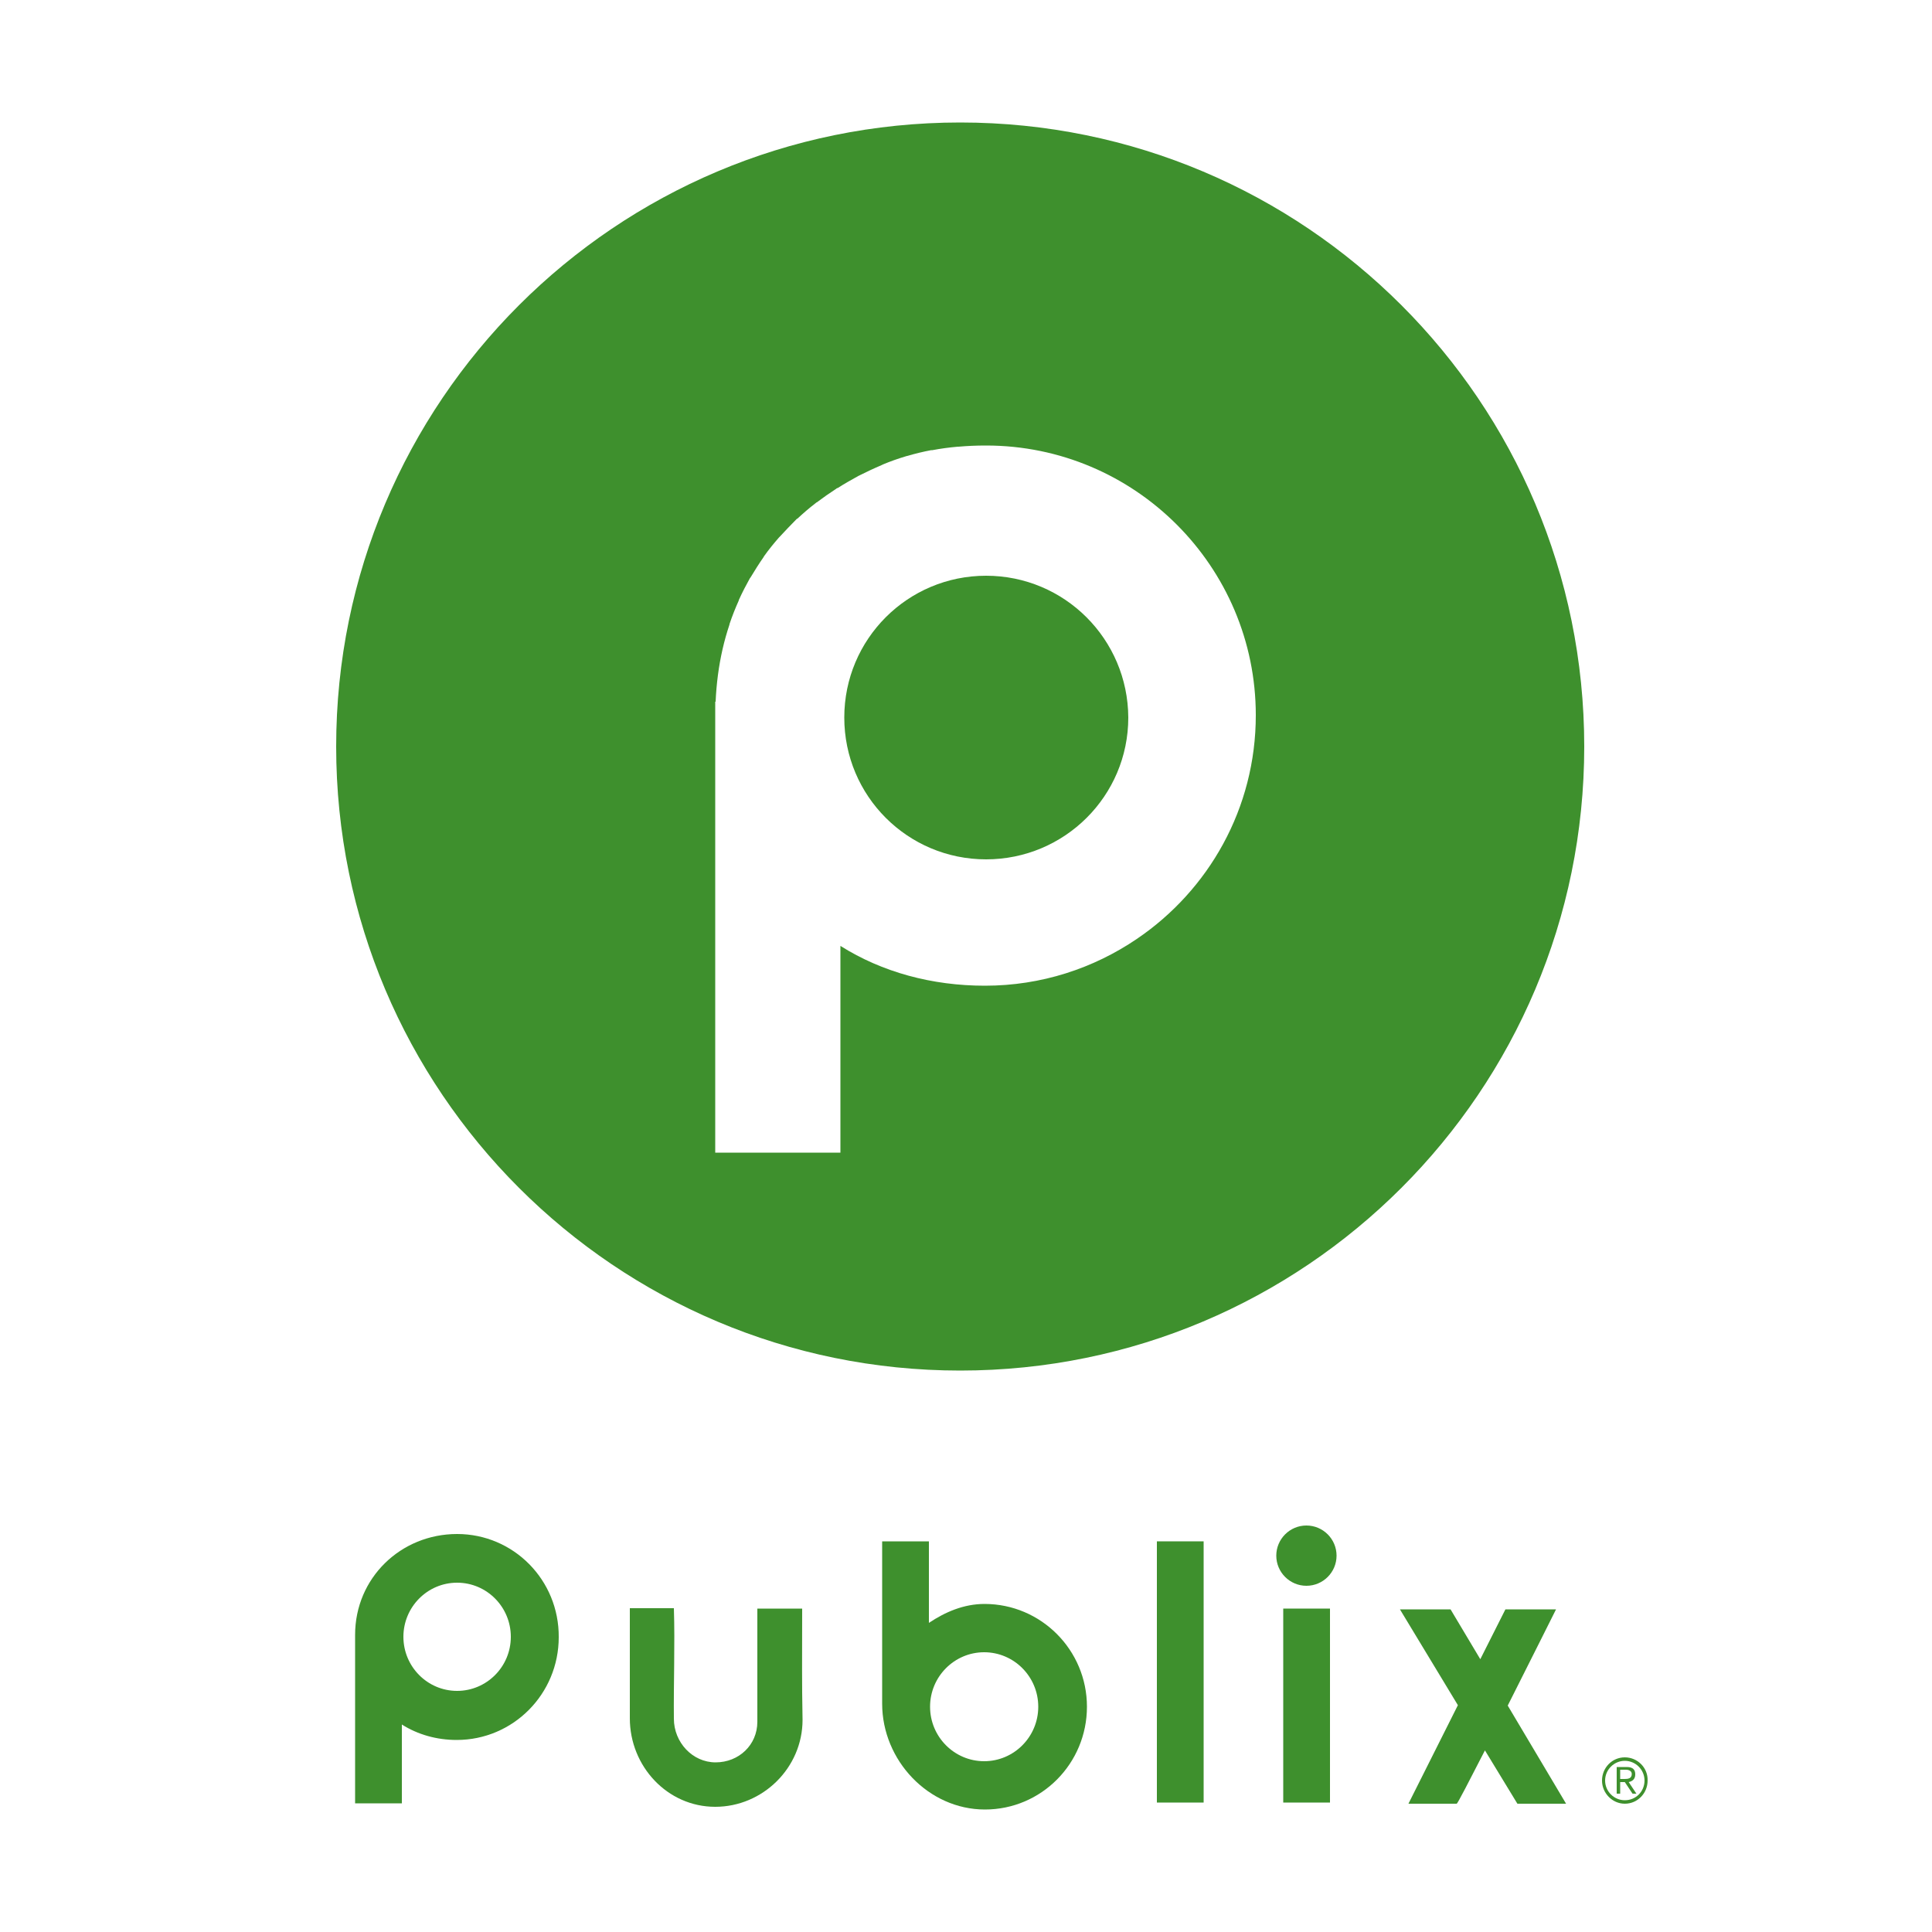 <?xml version="1.0" encoding="utf-8"?>
<!-- Generator: Adobe Illustrator 23.0.3, SVG Export Plug-In . SVG Version: 6.00 Build 0)  -->
<svg version="1.1" id="Layer_1" xmlns="http://www.w3.org/2000/svg" xmlns:xlink="http://www.w3.org/1999/xlink" x="0px" y="0px"
	 width="500px" height="500px" viewBox="0 0 500 500" style="enable-background:new 0 0 500 500;" xml:space="preserve">
<style type="text/css">
	.st0{fill:#3E902D;}
</style>
<g>
	<path class="st0" d="M255.2,149c-20.3,0-36.7,16.4-36.7,36.7c0,20.3,16.4,36.7,36.7,36.7c20.3,0,36.8-16.4,36.8-36.7
		C291.9,165.4,275.5,149,255.2,149z"/>
	<path class="st0" d="M248.5,31.7c-89.2,0-161.5,72.3-161.5,161.5c0,89.2,72.3,161.5,161.5,161.5c89.2,0,161.5-72.3,161.5-161.5
		C410,104,337.7,31.7,248.5,31.7z M294.2,243c-11.2,7.6-24.7,12.1-39.3,12.1c-13.7,0-26.6-3.5-37.4-10.3l0,53.5h-32.4h0V181.6h0.1
		c0,0,0,0,0,0c0.1-2.3,0.3-4.6,0.6-6.9c0,0,0,0,0,0c0.3-2.3,0.7-4.5,1.2-6.7c0,0,0,0,0,0c0.5-2.2,1.1-4.3,1.8-6.4c0,0,0,0,0-0.1
		c0.7-2.1,1.5-4.1,2.4-6.1c0,0,0-0.1,0-0.1c0.9-2,1.9-3.9,2.9-5.7c0,0,0.1-0.1,0.1-0.1c1.1-1.8,2.2-3.6,3.4-5.3
		c0-0.1,0.1-0.1,0.1-0.2c1.2-1.7,2.5-3.3,3.9-4.9c0.1-0.1,0.1-0.1,0.2-0.2c1.4-1.5,2.8-3,4.3-4.5c0.1-0.1,0.2-0.2,0.3-0.2
		c1.5-1.4,3-2.7,4.7-4c0.1-0.1,0.2-0.2,0.3-0.2c1.6-1.2,3.3-2.4,5-3.5c0.1-0.1,0.2-0.2,0.4-0.2c1.7-1.1,3.5-2.1,5.3-3.1
		c0.1-0.1,0.3-0.1,0.4-0.2c1.8-0.9,3.7-1.8,5.6-2.6c0.1-0.1,0.3-0.1,0.4-0.2c1.9-0.8,3.9-1.5,5.9-2.1c0.1,0,0.2-0.1,0.4-0.1
		c2-0.6,4.1-1.1,6.2-1.5c0.1,0,0.2,0,0.3,0c2.1-0.4,4.3-0.7,6.6-0.9c0.1,0,0.1,0,0.2,0c2.3-0.2,4.6-0.3,6.9-0.3c0,0,0.1,0,0.1,0
		c0,0,0.1,0,0.1,0c38.5,0,69.8,31.3,69.8,69.8C325,209.2,312.8,230.4,294.2,243z"/>
</g>
<path class="st0" d="M338.1,394.8c-4.3,0-7.8,3.5-7.8,7.8c0,4.3,3.5,7.8,7.8,7.8c4.3,0,7.8-3.5,7.8-7.8
	C345.9,398.3,342.4,394.8,338.1,394.8z"/>
<g>
	<path class="st0" d="M118.3,397c-14.6,0-26.4,11.4-26.4,26.1l0,43.6H104h0l0-20.4c4.1,2.6,9,4,14.2,4c14.6,0,26.4-11.9,26.4-26.6
		C144.7,408.9,132.9,397,118.3,397z M118.3,437.6c-7.7,0-13.9-6.3-13.9-14c0-7.7,6.2-14,13.9-14c7.7,0,13.9,6.3,13.9,14
		C132.2,431.4,125.9,437.6,118.3,437.6z"/>
	<path class="st0" d="M420.5,454.8c-3.3,0-5.9,2.7-5.9,6c0,3.3,2.7,6,5.9,6c3.3,0,5.9-2.7,5.9-6
		C426.5,457.5,423.8,454.8,420.5,454.8z M420.5,465.9c-2.8,0-5.1-2.3-5.1-5.1c0-2.8,2.3-5.1,5.1-5.1c2.8,0,5.1,2.3,5.1,5.1
		C425.6,463.6,423.4,465.9,420.5,465.9z"/>
	<path class="st0" d="M254.8,415.1c-5.4,0-10.2,2.1-14.4,4.9l0-21.1h-12.1l0,42c0,14.7,12,27.4,26.6,27.4
		c14.6,0,26.4-11.9,26.4-26.6C281.3,427,269.4,415.1,254.8,415.1z M254.7,455.8c-7.7,0-14-6.3-14-14.1c0-7.8,6.3-14.1,14-14.1
		c7.7,0,14,6.3,14,14.1C268.7,449.5,262.4,455.8,254.7,455.8z"/>
	<rect x="299.4" y="398.9" class="st0" width="12.1" height="67.6"/>
	<path class="st0" d="M423.2,459.2c0-1.2-0.6-1.9-2.2-1.9h-2.6v6.9h0.9v-3h1.2l2,3h1l-2-3C422.4,461,423.2,460.5,423.2,459.2z
		 M420.4,460.4h-1.1V458h1.5c0.7,0,1.5,0.3,1.5,1.1C422.3,460.3,421.3,460.4,420.4,460.4z"/>
	<path class="st0" d="M207.6,416.3H196l0,29.3c0,6-4.8,10.5-10.8,10.5c-6,0-10.8-5.2-10.8-11.3c-0.1-8.8,0.3-19.3,0-28.6H163l0,28.5
		c0,12.4,9.7,22.9,22.1,22.9c12.3,0,22.6-10.1,22.6-22.5C207.5,434.1,207.6,431.2,207.6,416.3z"/>
	<path class="st0" d="M402.7,416.5h-13.1l-6.5,12.9l-7.7-12.9h-13.1l15,24.8l-12.8,25.5H377c0.2,0,3.3-6,7.3-13.8l8.4,13.8h12.6
		l-15.1-25.4C396.5,428.9,402.7,416.5,402.7,416.5z"/>
	<rect x="332.1" y="416.3" class="st0" width="12.1" height="50.2"/>
</g>
</svg>
